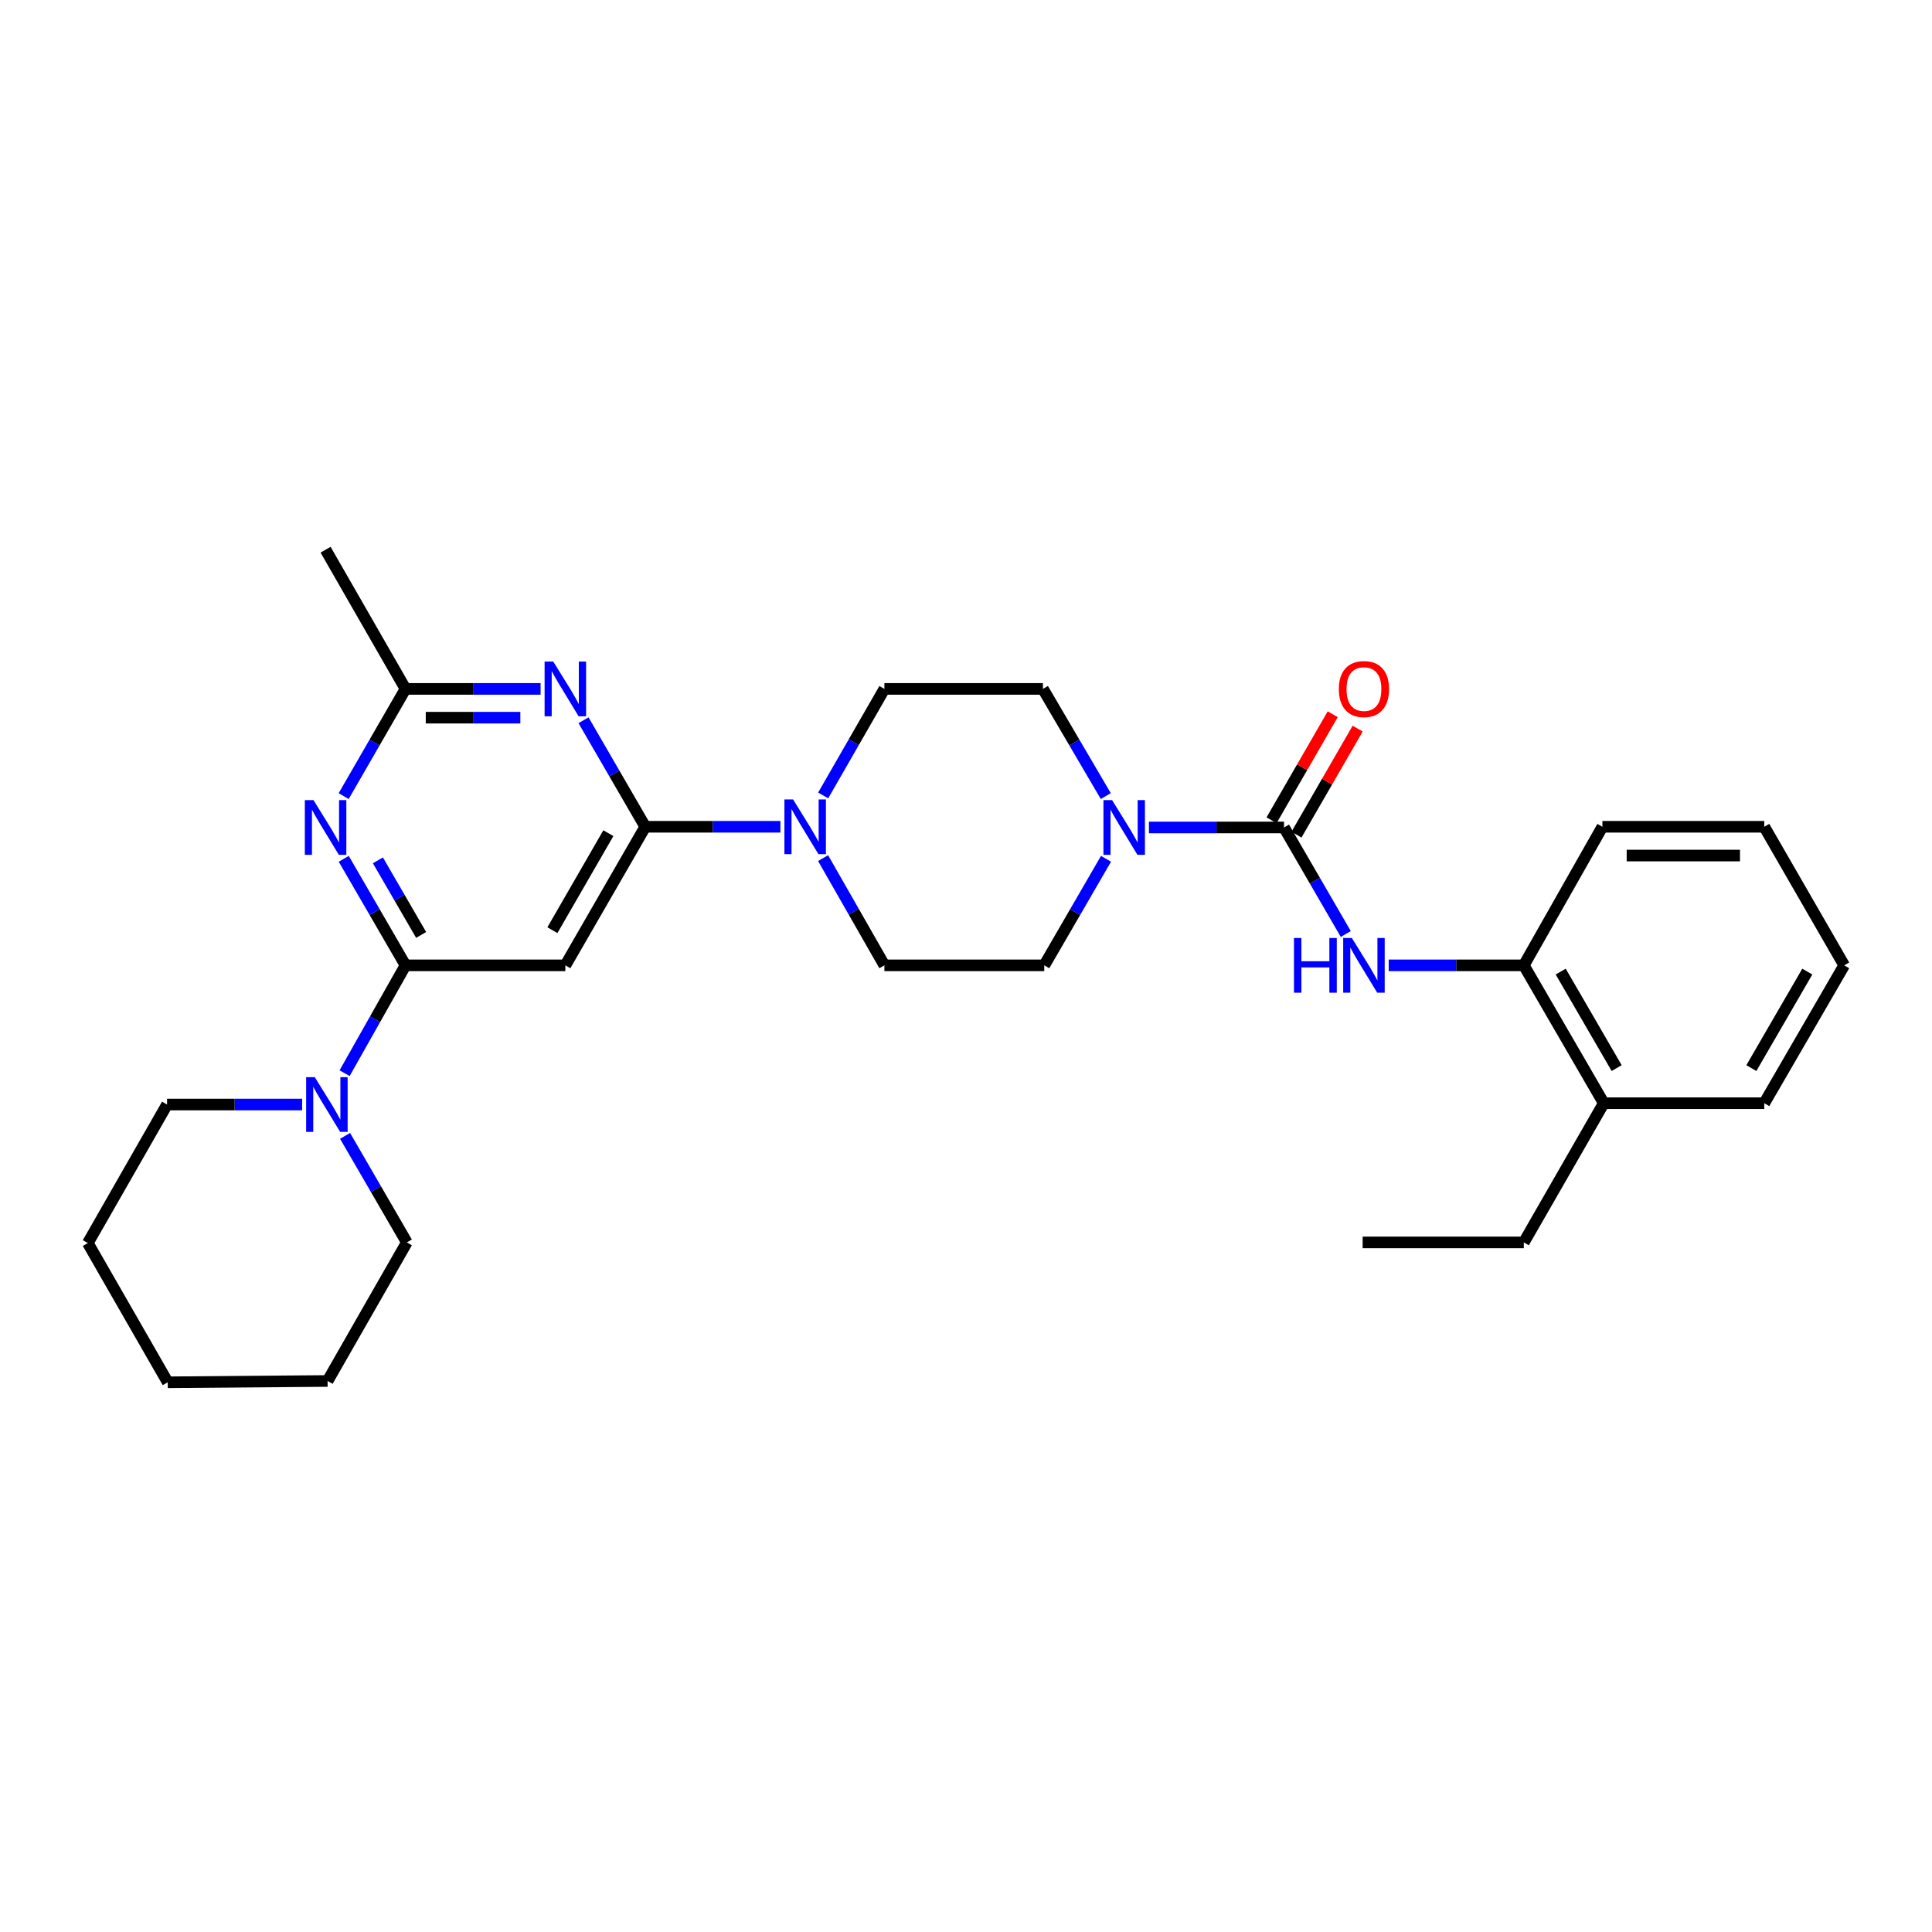 <?xml version='1.0' encoding='iso-8859-1'?>
<svg version='1.1' baseProfile='full'
              xmlns='http://www.w3.org/2000/svg'
                      xmlns:rdkit='http://www.rdkit.org/xml'
                      xmlns:xlink='http://www.w3.org/1999/xlink'
                  xml:space='preserve'
width='1000px' height='1000px' viewBox='0 0 1000 1000'>
<!-- END OF HEADER -->
<rect style='opacity:1.0;fill:#FFFFFF;stroke:none' width='1000' height='1000' x='0' y='0'> </rect>
<path class='bond-3' d='M 333.988,427.937 L 318.007,400.368' style='fill:none;fill-rule:evenodd;stroke:#000000;stroke-width:6px;stroke-linecap:butt;stroke-linejoin:miter;stroke-opacity:1' />
<path class='bond-3' d='M 318.007,400.368 L 302.027,372.799' style='fill:none;fill-rule:evenodd;stroke:#0000FF;stroke-width:6px;stroke-linecap:butt;stroke-linejoin:miter;stroke-opacity:1' />
<path class='bond-4' d='M 333.988,427.937 L 292.623,499.661' style='fill:none;fill-rule:evenodd;stroke:#000000;stroke-width:6px;stroke-linecap:butt;stroke-linejoin:miter;stroke-opacity:1' />
<path class='bond-4' d='M 314.881,431.255 L 285.926,481.461' style='fill:none;fill-rule:evenodd;stroke:#000000;stroke-width:6px;stroke-linecap:butt;stroke-linejoin:miter;stroke-opacity:1' />
<path class='bond-6' d='M 333.988,427.937 L 368.964,427.937' style='fill:none;fill-rule:evenodd;stroke:#000000;stroke-width:6px;stroke-linecap:butt;stroke-linejoin:miter;stroke-opacity:1' />
<path class='bond-6' d='M 368.964,427.937 L 403.941,427.937' style='fill:none;fill-rule:evenodd;stroke:#0000FF;stroke-width:6px;stroke-linecap:butt;stroke-linejoin:miter;stroke-opacity:1' />
<path class='bond-0' d='M 209.886,499.661 L 292.623,499.661' style='fill:none;fill-rule:evenodd;stroke:#000000;stroke-width:6px;stroke-linecap:butt;stroke-linejoin:miter;stroke-opacity:1' />
<path class='bond-2' d='M 209.886,499.661 L 193.905,472.088' style='fill:none;fill-rule:evenodd;stroke:#000000;stroke-width:6px;stroke-linecap:butt;stroke-linejoin:miter;stroke-opacity:1' />
<path class='bond-2' d='M 193.905,472.088 L 177.924,444.515' style='fill:none;fill-rule:evenodd;stroke:#0000FF;stroke-width:6px;stroke-linecap:butt;stroke-linejoin:miter;stroke-opacity:1' />
<path class='bond-2' d='M 217.978,483.92 L 206.791,464.619' style='fill:none;fill-rule:evenodd;stroke:#000000;stroke-width:6px;stroke-linecap:butt;stroke-linejoin:miter;stroke-opacity:1' />
<path class='bond-2' d='M 206.791,464.619 L 195.605,445.318' style='fill:none;fill-rule:evenodd;stroke:#0000FF;stroke-width:6px;stroke-linecap:butt;stroke-linejoin:miter;stroke-opacity:1' />
<path class='bond-9' d='M 209.886,499.661 L 194.126,527.57' style='fill:none;fill-rule:evenodd;stroke:#000000;stroke-width:6px;stroke-linecap:butt;stroke-linejoin:miter;stroke-opacity:1' />
<path class='bond-9' d='M 194.126,527.57 L 178.365,555.479' style='fill:none;fill-rule:evenodd;stroke:#0000FF;stroke-width:6px;stroke-linecap:butt;stroke-linejoin:miter;stroke-opacity:1' />
<path class='bond-1' d='M 664.605,428.293 L 629.645,428.293' style='fill:none;fill-rule:evenodd;stroke:#000000;stroke-width:6px;stroke-linecap:butt;stroke-linejoin:miter;stroke-opacity:1' />
<path class='bond-1' d='M 629.645,428.293 L 594.685,428.293' style='fill:none;fill-rule:evenodd;stroke:#0000FF;stroke-width:6px;stroke-linecap:butt;stroke-linejoin:miter;stroke-opacity:1' />
<path class='bond-7' d='M 664.605,428.293 L 680.59,455.866' style='fill:none;fill-rule:evenodd;stroke:#000000;stroke-width:6px;stroke-linecap:butt;stroke-linejoin:miter;stroke-opacity:1' />
<path class='bond-7' d='M 680.59,455.866 L 696.574,483.438' style='fill:none;fill-rule:evenodd;stroke:#0000FF;stroke-width:6px;stroke-linecap:butt;stroke-linejoin:miter;stroke-opacity:1' />
<path class='bond-11' d='M 671.056,432.014 L 686.888,404.571' style='fill:none;fill-rule:evenodd;stroke:#000000;stroke-width:6px;stroke-linecap:butt;stroke-linejoin:miter;stroke-opacity:1' />
<path class='bond-11' d='M 686.888,404.571 L 702.72,377.129' style='fill:none;fill-rule:evenodd;stroke:#FF0000;stroke-width:6px;stroke-linecap:butt;stroke-linejoin:miter;stroke-opacity:1' />
<path class='bond-11' d='M 658.155,424.571 L 673.987,397.129' style='fill:none;fill-rule:evenodd;stroke:#000000;stroke-width:6px;stroke-linecap:butt;stroke-linejoin:miter;stroke-opacity:1' />
<path class='bond-11' d='M 673.987,397.129 L 689.818,369.686' style='fill:none;fill-rule:evenodd;stroke:#FF0000;stroke-width:6px;stroke-linecap:butt;stroke-linejoin:miter;stroke-opacity:1' />
<path class='bond-29' d='M 177.883,412.063 L 193.885,384.32' style='fill:none;fill-rule:evenodd;stroke:#0000FF;stroke-width:6px;stroke-linecap:butt;stroke-linejoin:miter;stroke-opacity:1' />
<path class='bond-29' d='M 193.885,384.32 L 209.886,356.577' style='fill:none;fill-rule:evenodd;stroke:#000000;stroke-width:6px;stroke-linecap:butt;stroke-linejoin:miter;stroke-opacity:1' />
<path class='bond-8' d='M 279.815,356.577 L 244.851,356.577' style='fill:none;fill-rule:evenodd;stroke:#0000FF;stroke-width:6px;stroke-linecap:butt;stroke-linejoin:miter;stroke-opacity:1' />
<path class='bond-8' d='M 244.851,356.577 L 209.886,356.577' style='fill:none;fill-rule:evenodd;stroke:#000000;stroke-width:6px;stroke-linecap:butt;stroke-linejoin:miter;stroke-opacity:1' />
<path class='bond-8' d='M 269.326,371.472 L 244.851,371.472' style='fill:none;fill-rule:evenodd;stroke:#0000FF;stroke-width:6px;stroke-linecap:butt;stroke-linejoin:miter;stroke-opacity:1' />
<path class='bond-8' d='M 244.851,371.472 L 220.376,371.472' style='fill:none;fill-rule:evenodd;stroke:#000000;stroke-width:6px;stroke-linecap:butt;stroke-linejoin:miter;stroke-opacity:1' />
<path class='bond-5' d='M 572.474,444.515 L 556.493,472.088' style='fill:none;fill-rule:evenodd;stroke:#0000FF;stroke-width:6px;stroke-linecap:butt;stroke-linejoin:miter;stroke-opacity:1' />
<path class='bond-5' d='M 556.493,472.088 L 540.512,499.661' style='fill:none;fill-rule:evenodd;stroke:#000000;stroke-width:6px;stroke-linecap:butt;stroke-linejoin:miter;stroke-opacity:1' />
<path class='bond-30' d='M 572.353,412.054 L 556.085,384.316' style='fill:none;fill-rule:evenodd;stroke:#0000FF;stroke-width:6px;stroke-linecap:butt;stroke-linejoin:miter;stroke-opacity:1' />
<path class='bond-30' d='M 556.085,384.316 L 539.817,356.577' style='fill:none;fill-rule:evenodd;stroke:#000000;stroke-width:6px;stroke-linecap:butt;stroke-linejoin:miter;stroke-opacity:1' />
<path class='bond-14' d='M 426.072,411.719 L 441.919,384.148' style='fill:none;fill-rule:evenodd;stroke:#0000FF;stroke-width:6px;stroke-linecap:butt;stroke-linejoin:miter;stroke-opacity:1' />
<path class='bond-14' d='M 441.919,384.148 L 457.767,356.577' style='fill:none;fill-rule:evenodd;stroke:#000000;stroke-width:6px;stroke-linecap:butt;stroke-linejoin:miter;stroke-opacity:1' />
<path class='bond-15' d='M 426.029,444.163 L 441.898,471.912' style='fill:none;fill-rule:evenodd;stroke:#0000FF;stroke-width:6px;stroke-linecap:butt;stroke-linejoin:miter;stroke-opacity:1' />
<path class='bond-15' d='M 441.898,471.912 L 457.767,499.661' style='fill:none;fill-rule:evenodd;stroke:#000000;stroke-width:6px;stroke-linecap:butt;stroke-linejoin:miter;stroke-opacity:1' />
<path class='bond-10' d='M 718.787,499.661 L 753.755,499.661' style='fill:none;fill-rule:evenodd;stroke:#0000FF;stroke-width:6px;stroke-linecap:butt;stroke-linejoin:miter;stroke-opacity:1' />
<path class='bond-10' d='M 753.755,499.661 L 788.724,499.661' style='fill:none;fill-rule:evenodd;stroke:#000000;stroke-width:6px;stroke-linecap:butt;stroke-linejoin:miter;stroke-opacity:1' />
<path class='bond-19' d='M 209.886,356.577 L 168.522,284.531' style='fill:none;fill-rule:evenodd;stroke:#000000;stroke-width:6px;stroke-linecap:butt;stroke-linejoin:miter;stroke-opacity:1' />
<path class='bond-17' d='M 156.392,571.707 L 121.432,571.707' style='fill:none;fill-rule:evenodd;stroke:#0000FF;stroke-width:6px;stroke-linecap:butt;stroke-linejoin:miter;stroke-opacity:1' />
<path class='bond-17' d='M 121.432,571.707 L 86.472,571.707' style='fill:none;fill-rule:evenodd;stroke:#000000;stroke-width:6px;stroke-linecap:butt;stroke-linejoin:miter;stroke-opacity:1' />
<path class='bond-18' d='M 178.608,587.929 L 194.594,615.498' style='fill:none;fill-rule:evenodd;stroke:#0000FF;stroke-width:6px;stroke-linecap:butt;stroke-linejoin:miter;stroke-opacity:1' />
<path class='bond-18' d='M 194.594,615.498 L 210.581,643.067' style='fill:none;fill-rule:evenodd;stroke:#000000;stroke-width:6px;stroke-linecap:butt;stroke-linejoin:miter;stroke-opacity:1' />
<path class='bond-16' d='M 788.724,499.661 L 830.105,571.02' style='fill:none;fill-rule:evenodd;stroke:#000000;stroke-width:6px;stroke-linecap:butt;stroke-linejoin:miter;stroke-opacity:1' />
<path class='bond-16' d='M 807.815,502.893 L 836.782,552.845' style='fill:none;fill-rule:evenodd;stroke:#000000;stroke-width:6px;stroke-linecap:butt;stroke-linejoin:miter;stroke-opacity:1' />
<path class='bond-20' d='M 788.724,499.661 L 829.401,427.937' style='fill:none;fill-rule:evenodd;stroke:#000000;stroke-width:6px;stroke-linecap:butt;stroke-linejoin:miter;stroke-opacity:1' />
<path class='bond-12' d='M 539.817,356.577 L 457.767,356.577' style='fill:none;fill-rule:evenodd;stroke:#000000;stroke-width:6px;stroke-linecap:butt;stroke-linejoin:miter;stroke-opacity:1' />
<path class='bond-13' d='M 540.512,499.661 L 457.767,499.661' style='fill:none;fill-rule:evenodd;stroke:#000000;stroke-width:6px;stroke-linecap:butt;stroke-linejoin:miter;stroke-opacity:1' />
<path class='bond-21' d='M 830.105,571.02 L 788.724,643.067' style='fill:none;fill-rule:evenodd;stroke:#000000;stroke-width:6px;stroke-linecap:butt;stroke-linejoin:miter;stroke-opacity:1' />
<path class='bond-22' d='M 830.105,571.02 L 913.181,571.02' style='fill:none;fill-rule:evenodd;stroke:#000000;stroke-width:6px;stroke-linecap:butt;stroke-linejoin:miter;stroke-opacity:1' />
<path class='bond-23' d='M 86.472,571.707 L 45.455,643.406' style='fill:none;fill-rule:evenodd;stroke:#000000;stroke-width:6px;stroke-linecap:butt;stroke-linejoin:miter;stroke-opacity:1' />
<path class='bond-24' d='M 210.581,643.067 L 169.556,714.791' style='fill:none;fill-rule:evenodd;stroke:#000000;stroke-width:6px;stroke-linecap:butt;stroke-linejoin:miter;stroke-opacity:1' />
<path class='bond-26' d='M 829.401,427.937 L 913.181,427.937' style='fill:none;fill-rule:evenodd;stroke:#000000;stroke-width:6px;stroke-linecap:butt;stroke-linejoin:miter;stroke-opacity:1' />
<path class='bond-26' d='M 841.968,442.831 L 900.614,442.831' style='fill:none;fill-rule:evenodd;stroke:#000000;stroke-width:6px;stroke-linecap:butt;stroke-linejoin:miter;stroke-opacity:1' />
<path class='bond-25' d='M 788.724,643.067 L 705.3,643.067' style='fill:none;fill-rule:evenodd;stroke:#000000;stroke-width:6px;stroke-linecap:butt;stroke-linejoin:miter;stroke-opacity:1' />
<path class='bond-32' d='M 913.181,571.02 L 954.545,499.661' style='fill:none;fill-rule:evenodd;stroke:#000000;stroke-width:6px;stroke-linecap:butt;stroke-linejoin:miter;stroke-opacity:1' />
<path class='bond-32' d='M 906.5,552.847 L 935.455,502.895' style='fill:none;fill-rule:evenodd;stroke:#000000;stroke-width:6px;stroke-linecap:butt;stroke-linejoin:miter;stroke-opacity:1' />
<path class='bond-31' d='M 45.455,643.406 L 86.819,715.469' style='fill:none;fill-rule:evenodd;stroke:#000000;stroke-width:6px;stroke-linecap:butt;stroke-linejoin:miter;stroke-opacity:1' />
<path class='bond-28' d='M 169.556,714.791 L 86.819,715.469' style='fill:none;fill-rule:evenodd;stroke:#000000;stroke-width:6px;stroke-linecap:butt;stroke-linejoin:miter;stroke-opacity:1' />
<path class='bond-27' d='M 913.181,427.937 L 954.545,499.661' style='fill:none;fill-rule:evenodd;stroke:#000000;stroke-width:6px;stroke-linecap:butt;stroke-linejoin:miter;stroke-opacity:1' />
<path  class='atom-3' d='M 162.262 414.133
L 171.542 429.133
Q 172.462 430.613, 173.942 433.293
Q 175.422 435.973, 175.502 436.133
L 175.502 414.133
L 179.262 414.133
L 179.262 442.453
L 175.382 442.453
L 165.422 426.053
Q 164.262 424.133, 163.022 421.933
Q 161.822 419.733, 161.462 419.053
L 161.462 442.453
L 157.782 442.453
L 157.782 414.133
L 162.262 414.133
' fill='#0000FF'/>
<path  class='atom-4' d='M 286.363 342.417
L 295.643 357.417
Q 296.563 358.897, 298.043 361.577
Q 299.523 364.257, 299.603 364.417
L 299.603 342.417
L 303.363 342.417
L 303.363 370.737
L 299.483 370.737
L 289.523 354.337
Q 288.363 352.417, 287.123 350.217
Q 285.923 348.017, 285.563 347.337
L 285.563 370.737
L 281.883 370.737
L 281.883 342.417
L 286.363 342.417
' fill='#0000FF'/>
<path  class='atom-6' d='M 575.617 414.133
L 584.897 429.133
Q 585.817 430.613, 587.297 433.293
Q 588.777 435.973, 588.857 436.133
L 588.857 414.133
L 592.617 414.133
L 592.617 442.453
L 588.737 442.453
L 578.777 426.053
Q 577.617 424.133, 576.377 421.933
Q 575.177 419.733, 574.817 419.053
L 574.817 442.453
L 571.137 442.453
L 571.137 414.133
L 575.617 414.133
' fill='#0000FF'/>
<path  class='atom-7' d='M 410.49 413.777
L 419.77 428.777
Q 420.69 430.257, 422.17 432.937
Q 423.65 435.617, 423.73 435.777
L 423.73 413.777
L 427.49 413.777
L 427.49 442.097
L 423.61 442.097
L 413.65 425.697
Q 412.49 423.777, 411.25 421.577
Q 410.05 419.377, 409.69 418.697
L 409.69 442.097
L 406.01 442.097
L 406.01 413.777
L 410.49 413.777
' fill='#0000FF'/>
<path  class='atom-8' d='M 669.758 485.501
L 673.598 485.501
L 673.598 497.541
L 688.078 497.541
L 688.078 485.501
L 691.918 485.501
L 691.918 513.821
L 688.078 513.821
L 688.078 500.741
L 673.598 500.741
L 673.598 513.821
L 669.758 513.821
L 669.758 485.501
' fill='#0000FF'/>
<path  class='atom-8' d='M 699.718 485.501
L 708.998 500.501
Q 709.918 501.981, 711.398 504.661
Q 712.878 507.341, 712.958 507.501
L 712.958 485.501
L 716.718 485.501
L 716.718 513.821
L 712.838 513.821
L 702.878 497.421
Q 701.718 495.501, 700.478 493.301
Q 699.278 491.101, 698.918 490.421
L 698.918 513.821
L 695.238 513.821
L 695.238 485.501
L 699.718 485.501
' fill='#0000FF'/>
<path  class='atom-10' d='M 162.94 557.547
L 172.22 572.547
Q 173.14 574.027, 174.62 576.707
Q 176.1 579.387, 176.18 579.547
L 176.18 557.547
L 179.94 557.547
L 179.94 585.867
L 176.06 585.867
L 166.1 569.467
Q 164.94 567.547, 163.7 565.347
Q 162.5 563.147, 162.14 562.467
L 162.14 585.867
L 158.46 585.867
L 158.46 557.547
L 162.94 557.547
' fill='#0000FF'/>
<path  class='atom-12' d='M 692.978 356.657
Q 692.978 349.857, 696.338 346.057
Q 699.698 342.257, 705.978 342.257
Q 712.258 342.257, 715.618 346.057
Q 718.978 349.857, 718.978 356.657
Q 718.978 363.537, 715.578 367.457
Q 712.178 371.337, 705.978 371.337
Q 699.738 371.337, 696.338 367.457
Q 692.978 363.577, 692.978 356.657
M 705.978 368.137
Q 710.298 368.137, 712.618 365.257
Q 714.978 362.337, 714.978 356.657
Q 714.978 351.097, 712.618 348.297
Q 710.298 345.457, 705.978 345.457
Q 701.658 345.457, 699.298 348.257
Q 696.978 351.057, 696.978 356.657
Q 696.978 362.377, 699.298 365.257
Q 701.658 368.137, 705.978 368.137
' fill='#FF0000'/>
</svg>

